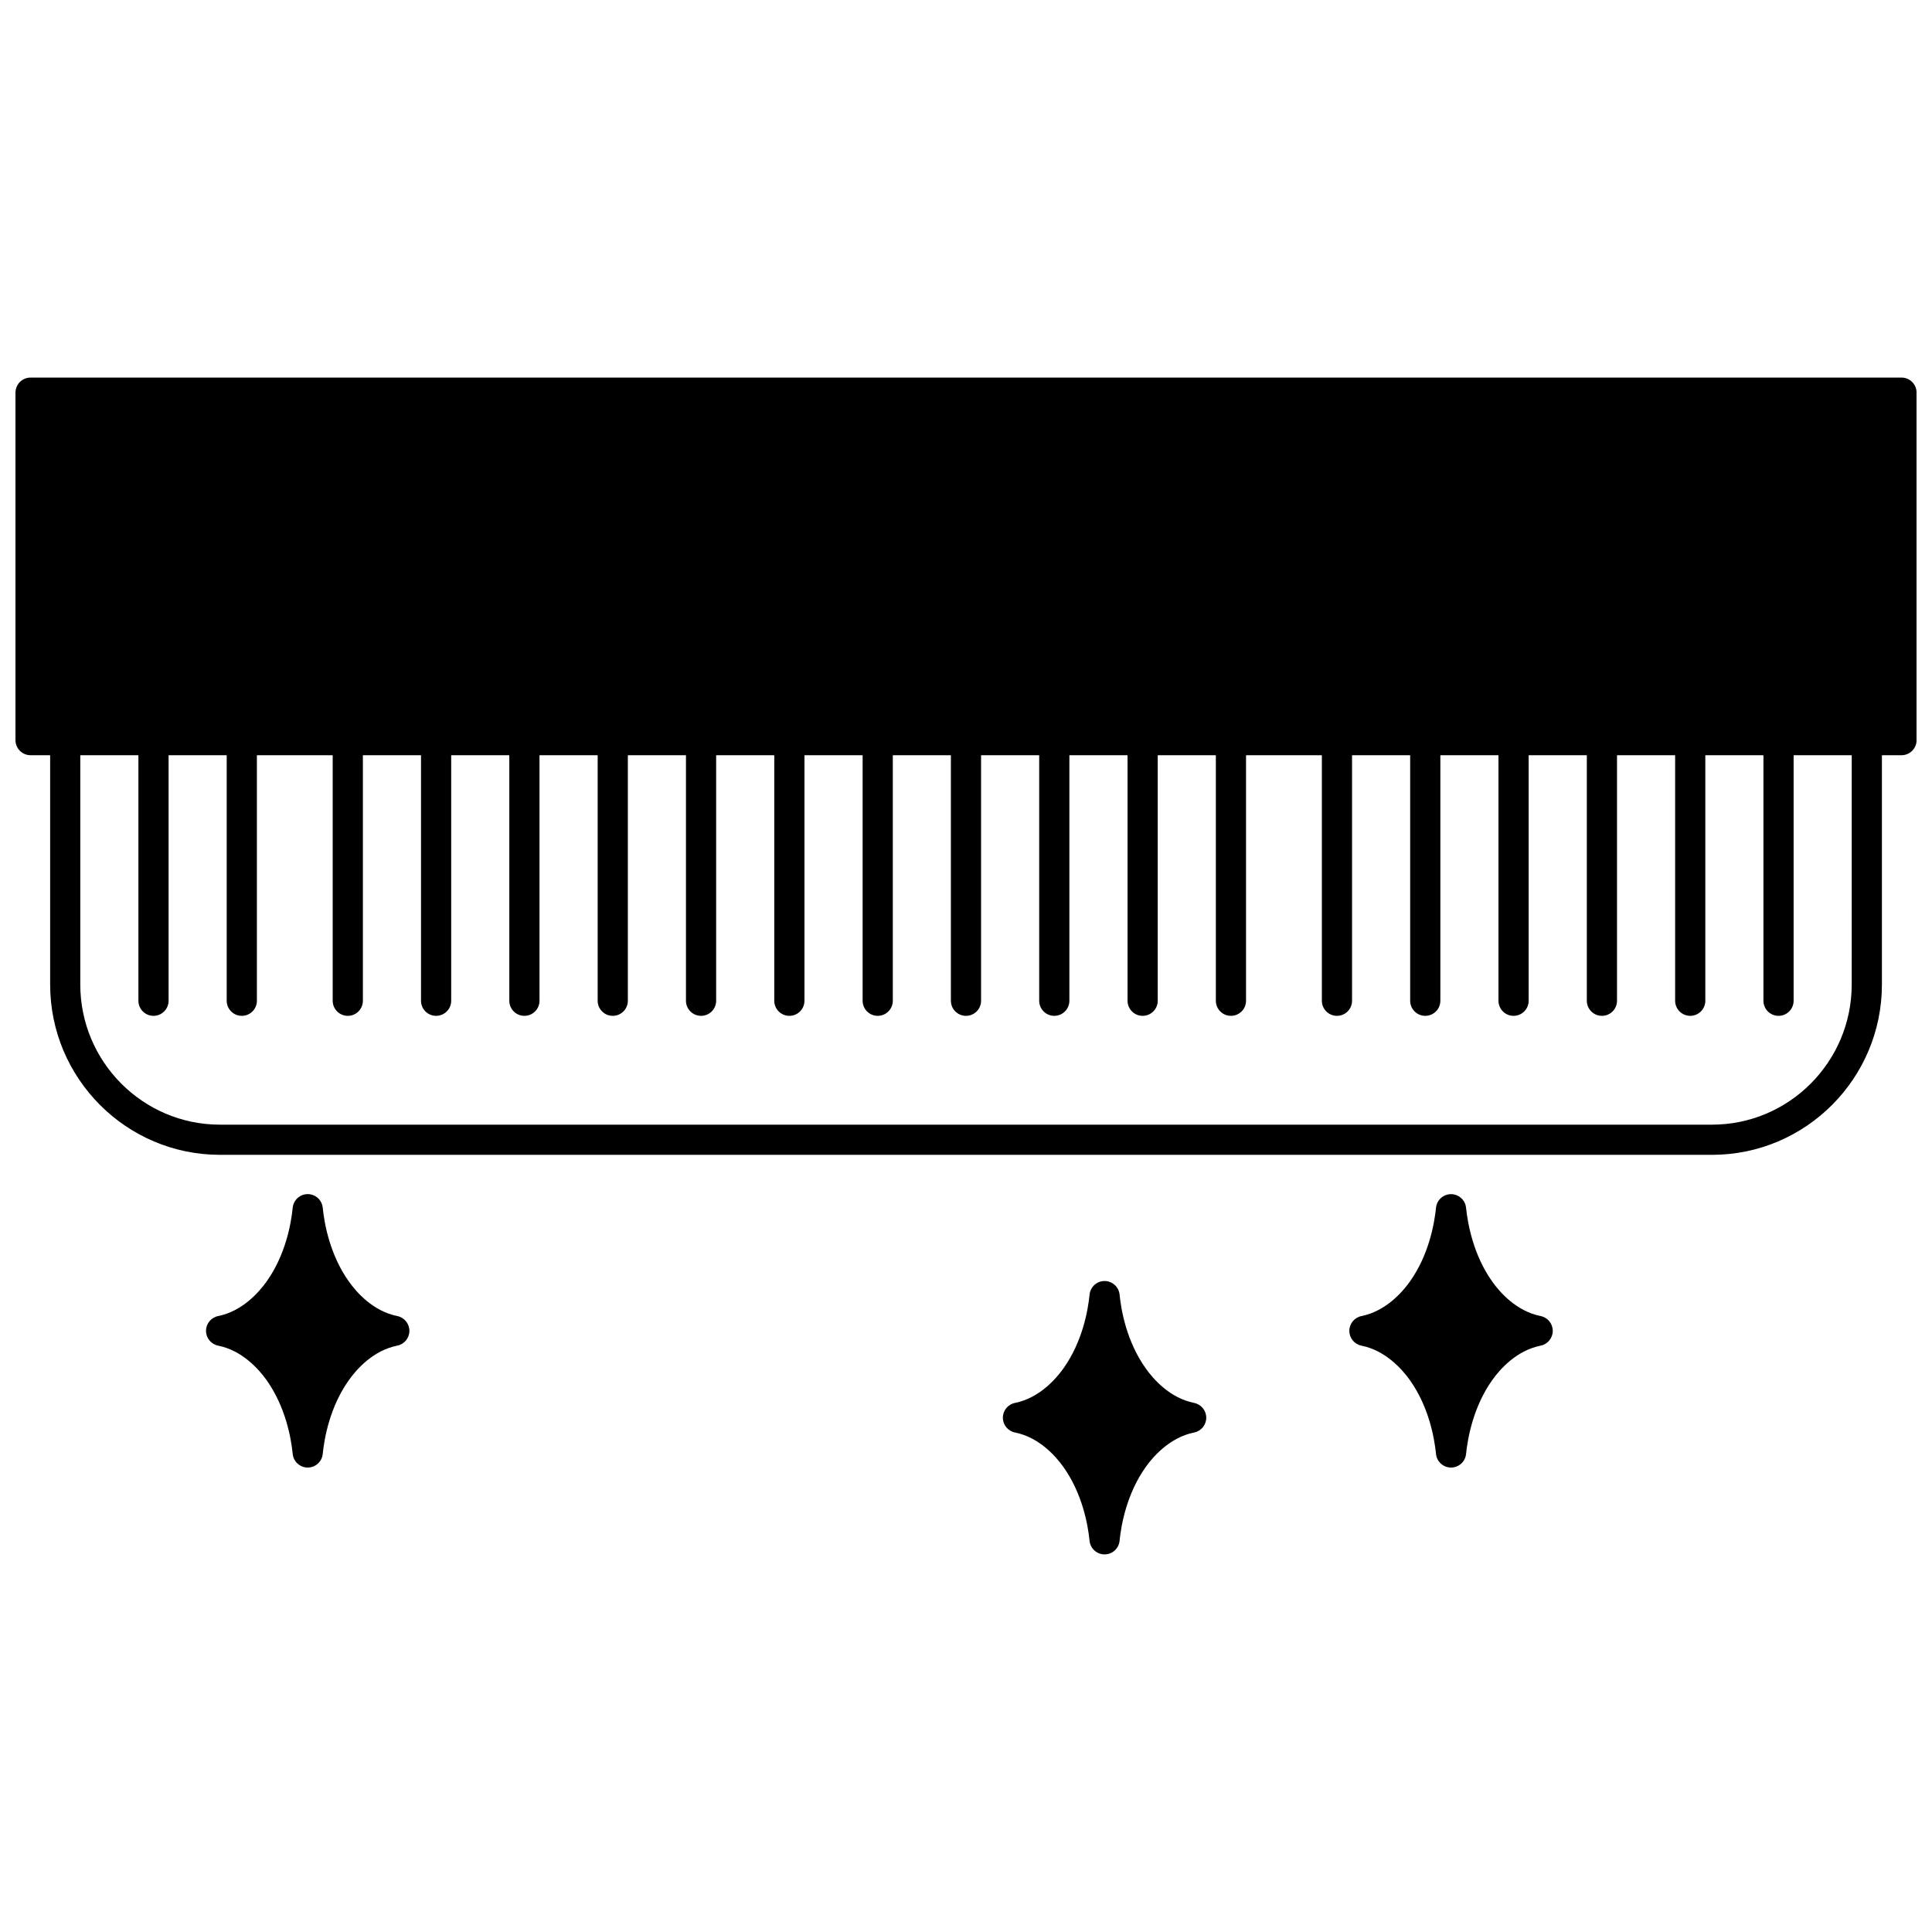 <?xml version="1.0" encoding="UTF-8"?>
<!-- Uploaded to: ICON Repo, www.svgrepo.com, Generator: ICON Repo Mixer Tools -->
<svg width="800px" height="800px" version="1.1" viewBox="144 144 512 512" xmlns="http://www.w3.org/2000/svg">
 <defs>
  <clipPath id="a">
   <path d="m148.09 244h503.81v207h-503.81z"/>
  </clipPath>
 </defs>
 <g clip-path="url(#a)">
  <path d="m647.91 244.06h-495.81c-2.211 0-4 1.789-4 3.996v92.086c0 2.207 1.789 4 4 4h5.188v60.766c0 24.887 20.188 45.133 45.004 45.133h395.43c24.816 0 45.004-20.246 45.004-45.133v-60.766h5.188c2.207 0 4-1.789 4-4l-0.004-92.086c0-2.207-1.789-3.996-3.996-3.996zm-13.188 160.85c0 20.477-16.602 37.137-37.008 37.137h-395.43c-20.406 0-37.008-16.66-37.008-37.137v-60.766h15.402v65.066c0 2.207 1.789 4 4 4 2.207 0 4-1.789 4-4v-65.066h15.402v65.066c0 2.207 1.789 4 4 4 2.207 0 4-1.789 4-4v-65.066h20.09v65.066c0 2.207 1.789 4 4 4 2.207 0 4-1.789 4-4v-65.066h15.402v65.066c0 2.207 1.789 4 4 4 2.207 0 4-1.789 4-4v-65.066h15.402v65.066c0 2.207 1.789 4 4 4 2.207 0 4-1.789 4-4v-65.066h15.414v65.066c0 2.207 1.789 4 4 4 2.207 0 4-1.789 4-4v-65.066h15.402v65.066c0 2.207 1.789 4 4 4 2.207 0 4-1.789 4-4v-65.066h15.402v65.066c0 2.207 1.789 4 4 4 2.207 0 4-1.789 4-4v-65.066h15.414v65.066c0 2.207 1.789 4 4 4 2.207 0 4-1.789 4-4v-65.066h15.391v65.066c0 2.207 1.789 4 4 4 2.207 0 4-1.789 4-4v-65.066h15.402v65.066c0 2.207 1.789 4 4 4 2.207 0 4-1.789 4-4v-65.066h15.414v65.066c0 2.207 1.789 4 4 4 2.207 0 4-1.789 4-4v-65.066h15.402v65.066c0 2.207 1.789 4 4 4 2.207 0 4-1.789 4-4v-65.066h20.094v65.066c0 2.207 1.789 4 4 4 2.207 0 4-1.789 4-4v-65.066h15.402v65.066c0 2.207 1.789 4 4 4 2.207 0 4-1.789 4-4v-65.066h15.402v65.066c0 2.207 1.789 4 4 4 2.207 0 4-1.789 4-4v-65.066h15.414v65.066c0 2.207 1.789 4 4 4 2.207 0 4-1.789 4-4v-65.066h15.402v65.066c0 2.207 1.789 4 4 4 2.207 0 4-1.789 4-4v-65.066h15.402v65.066c0 2.207 1.789 4 4 4 2.207 0 4-1.789 4-4v-65.066h15.402z"/>
 </g>
 <path d="m249.29 492.77c-6.434-1.293-10.797-6.281-12.828-9.145-5.031-7.066-6.504-15.297-6.934-19.57-0.207-2.043-1.926-3.598-3.977-3.602-2.055 0-3.773 1.555-3.977 3.598-0.434 4.277-1.902 12.512-6.926 19.57-2.043 2.863-6.43 7.859-12.84 9.148-1.867 0.375-3.211 2.016-3.211 3.922s1.348 3.543 3.215 3.918c6.406 1.281 10.789 6.277 12.832 9.133 5.023 7.062 6.496 15.297 6.93 19.574 0.203 2.043 1.926 3.598 3.977 3.598 2.055 0 3.773-1.555 3.977-3.602 0.43-4.273 1.898-12.504 6.938-19.578 2.027-2.856 6.387-7.844 12.816-9.129 1.867-0.375 3.215-2.012 3.215-3.918 0.004-1.902-1.34-3.543-3.207-3.918z"/>
 <path d="m460.46 515.79c-6.438-1.293-10.793-6.281-12.824-9.145-5.035-7.07-6.508-15.289-6.934-19.562-0.207-2.043-1.926-3.598-3.977-3.602-2.055 0-3.773 1.555-3.977 3.598-0.43 4.273-1.902 12.5-6.926 19.559-2.043 2.863-6.43 7.859-12.84 9.148-1.867 0.375-3.211 2.016-3.211 3.922s1.348 3.543 3.215 3.918c6.422 1.285 10.793 6.277 12.832 9.145 5.023 7.055 6.496 15.285 6.926 19.562 0.203 2.043 1.926 3.598 3.977 3.598 2.055 0 3.773-1.555 3.977-3.602 0.43-4.273 1.898-12.5 6.945-19.574 1.625-2.301 6.121-7.793 12.812-9.129 1.867-0.375 3.215-2.012 3.215-3.918 0-1.902-1.344-3.543-3.211-3.918z"/>
 <path d="m552.29 492.77c-6.441-1.293-10.805-6.281-12.836-9.145-4.992-7.008-6.488-15.273-6.938-19.574-0.211-2.039-1.93-3.586-3.977-3.586h-0.008c-2.051 0.004-3.766 1.555-3.973 3.598-0.434 4.277-1.906 12.508-6.922 19.562-2.043 2.863-6.43 7.859-12.84 9.148-1.867 0.375-3.211 2.016-3.211 3.922s1.348 3.543 3.215 3.918c6.406 1.281 10.789 6.277 12.832 9.133 5.023 7.062 6.496 15.297 6.926 19.574 0.203 2.039 1.922 3.594 3.973 3.598h0.008c2.047 0 3.766-1.547 3.977-3.586 0.445-4.305 1.941-12.57 6.941-19.59 2.027-2.856 6.387-7.844 12.824-9.129 1.867-0.371 3.215-2.012 3.215-3.918 0.004-1.91-1.34-3.551-3.207-3.926z"/>
</svg>